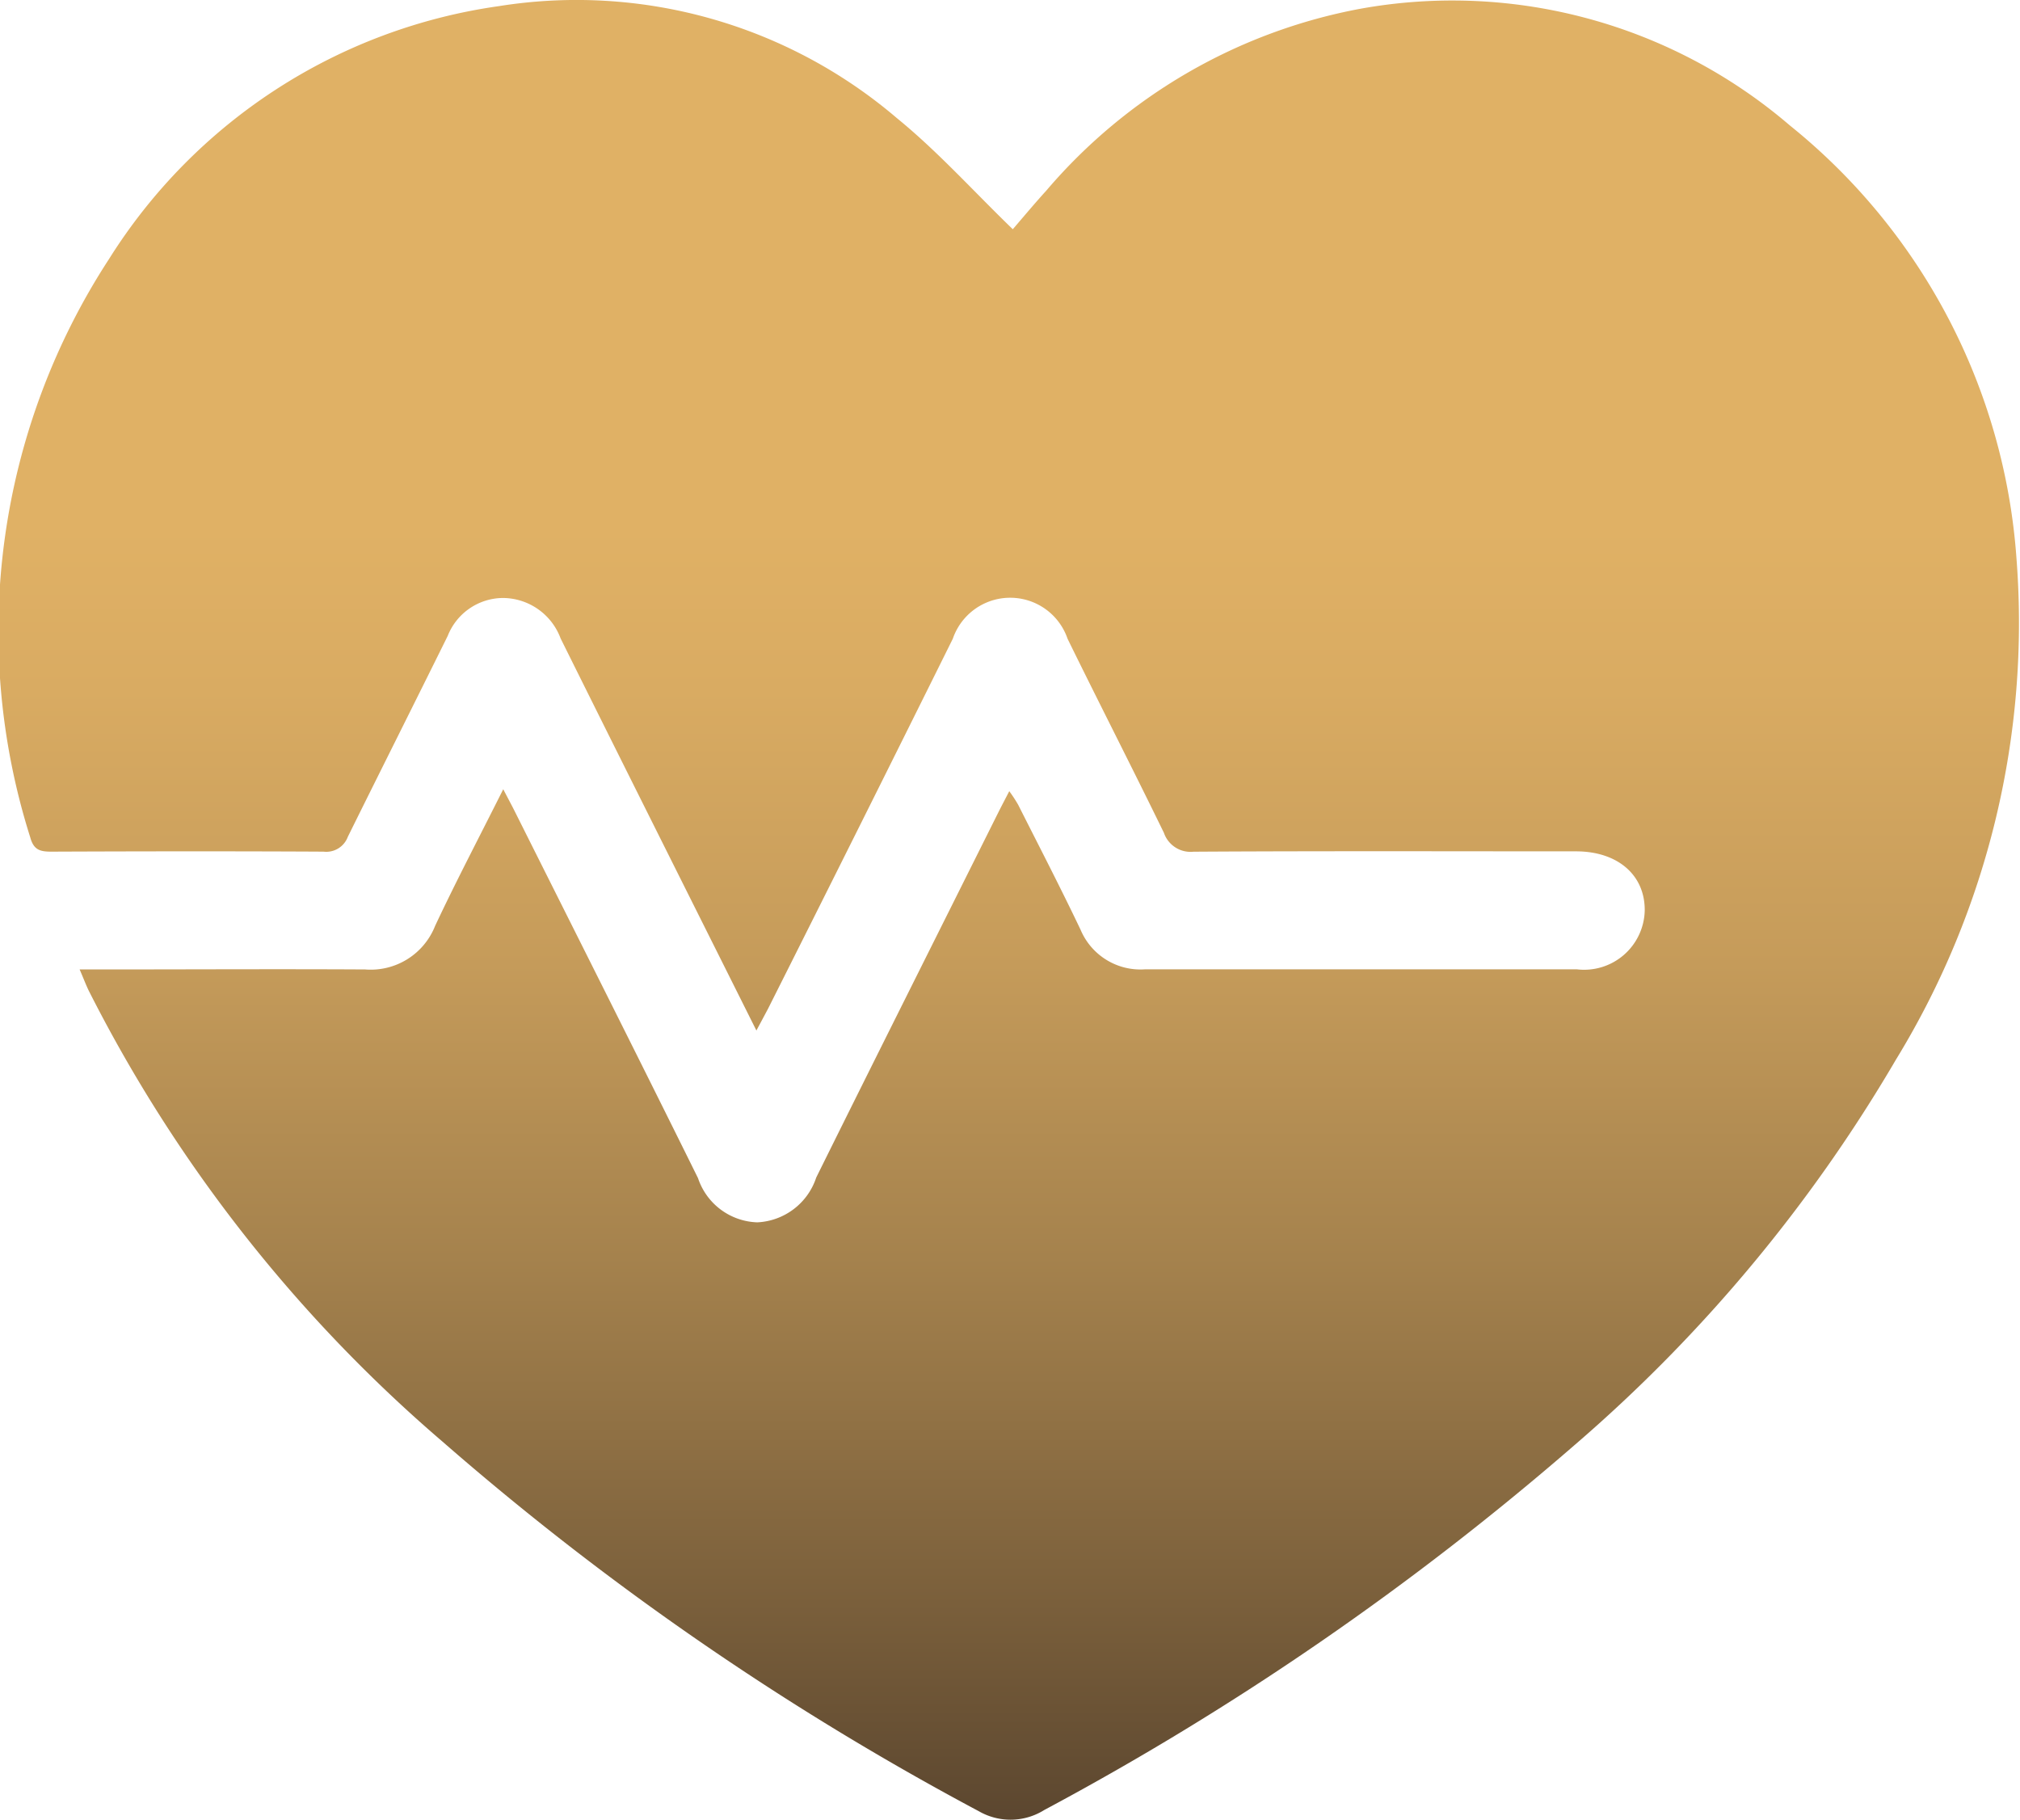 <svg xmlns="http://www.w3.org/2000/svg" xmlns:xlink="http://www.w3.org/1999/xlink" width="33.308" height="30" viewBox="0 0 33.308 30">
  <defs>
    <linearGradient id="linear-gradient" x1="0.5" x2="0.5" y2="1" gradientUnits="objectBoundingBox">
      <stop offset="0.29" stop-color="#e0b165"/>
      <stop offset="0.38" stop-color="#d9ab62"/>
      <stop offset="0.53" stop-color="#c59b5a"/>
      <stop offset="0.69" stop-color="#a5824d"/>
      <stop offset="0.88" stop-color="#7a5f3b"/>
      <stop offset="1" stop-color="#5b462f"/>
    </linearGradient>
  </defs>
  <g id="p1mW14.tif" transform="translate(-23.014 -60.461)">
    <path id="Tracciato_191" data-name="Tracciato 191" d="M35.489,77.455c-1.095-2.19-2.167-4.327-3.231-6.469a1.021,1.021,0,0,0-.95-.667.986.986,0,0,0-.911.624c-.547,1.106-1.1,2.207-1.648,3.314a.379.379,0,0,1-.4.244c-1.5-.008-2.992-.006-4.487,0-.18,0-.292-.023-.349-.235a11.241,11.241,0,0,1,1.3-9.537,9.087,9.087,0,0,1,6.428-4.167A8.134,8.134,0,0,1,37.8,62.406c.676.55,1.265,1.207,1.914,1.834.159-.184.351-.415.552-.636a8.962,8.962,0,0,1,5.186-3,8.545,8.545,0,0,1,7.075,1.925,10.074,10.074,0,0,1,3.737,7.139,13.788,13.788,0,0,1-1.989,8.264,25.111,25.111,0,0,1-5.283,6.339A47.454,47.454,0,0,1,40.233,90.3a1.047,1.047,0,0,1-1.081.019,47.182,47.182,0,0,1-8.838-6.089,24.119,24.119,0,0,1-5.825-7.414c-.051-.1-.093-.214-.162-.373h.383c1.441,0,2.883-.008,4.325,0a1.142,1.142,0,0,0,1.154-.719c.349-.743.732-1.471,1.123-2.252.073.141.127.24.178.341,1.013,2.023,2.031,4.043,3.034,6.071a1.065,1.065,0,0,0,.977.728,1.076,1.076,0,0,0,.972-.739c.995-2.008,2-4.01,3-6.014.053-.106.109-.211.183-.355a2.4,2.4,0,0,1,.146.223c.346.686.7,1.369,1.03,2.062a1.071,1.071,0,0,0,1.062.652c2.374,0,4.748,0,7.121,0a1,1,0,0,0,1.119-.965c.008-.585-.441-.979-1.131-.98-2.1,0-4.205-.007-6.308.006a.465.465,0,0,1-.489-.311c-.521-1.07-1.065-2.13-1.589-3.2a1,1,0,0,0-1.892,0q-1.515,3.054-3.047,6.1c-.053.1-.11.207-.193.361Z" fill="url(#linear-gradient)"/>
  </g>
</svg>
